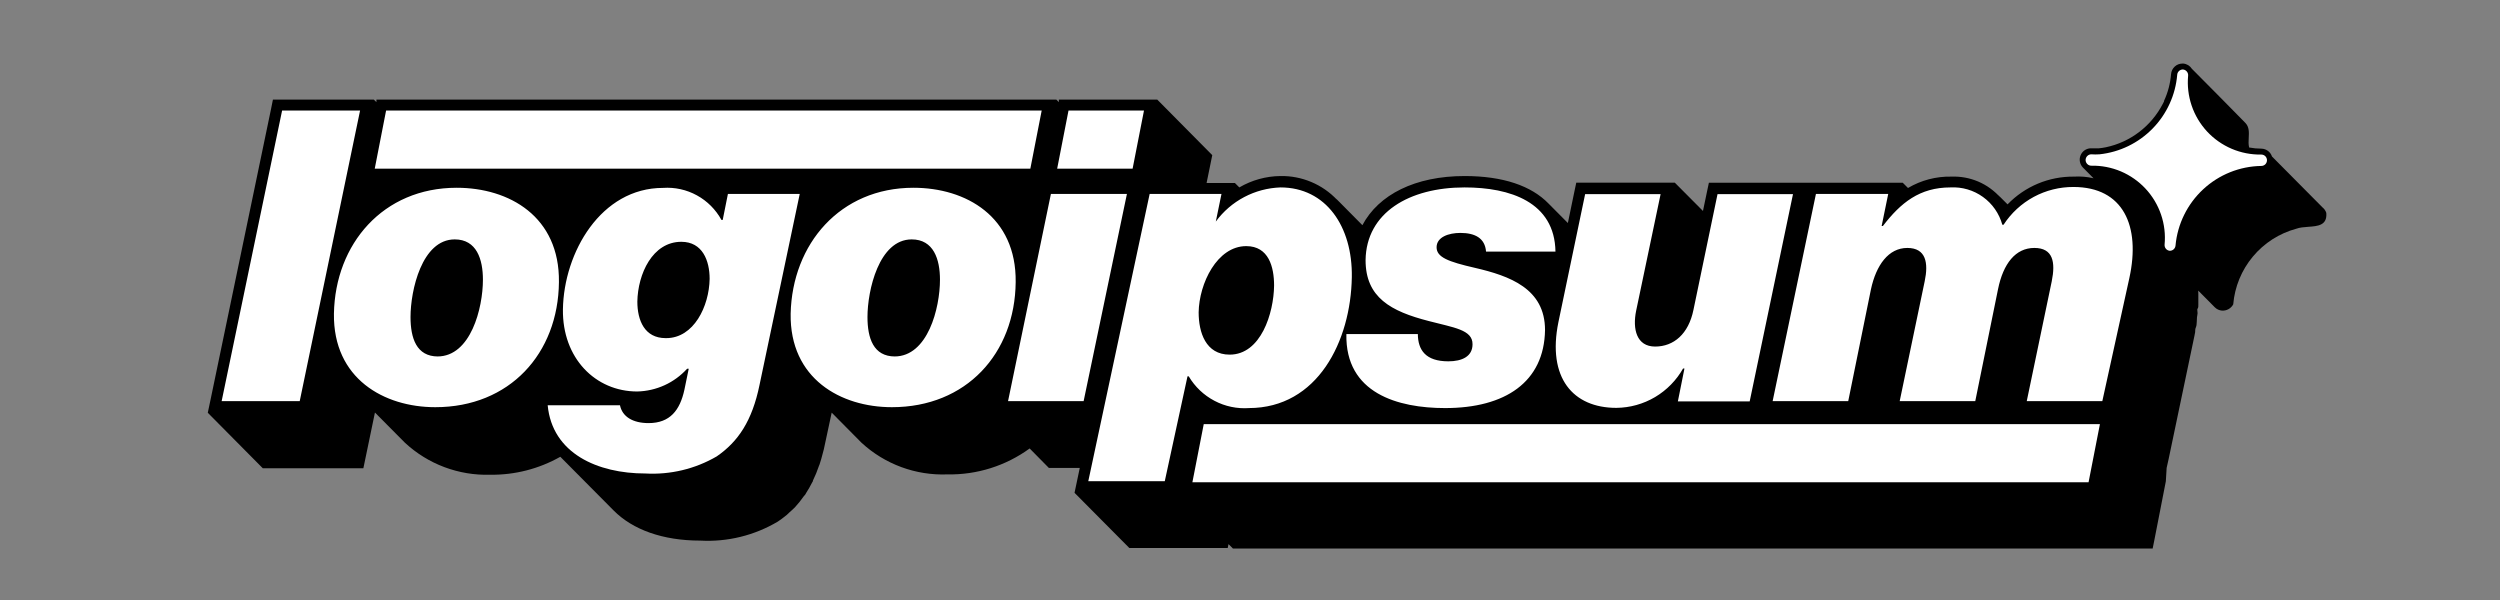 <svg xmlns="http://www.w3.org/2000/svg" xmlns:xlink="http://www.w3.org/1999/xlink" width="500" zoomAndPan="magnify" viewBox="0 0 375 90" height="120" preserveAspectRatio="xMidYMid meet" version="1.0"><rect x="0" y="0" width="375" height="90" fill="#808080" stroke="none"/><defs><clipPath id="ab97fbbeed"><path d="M 31.168 9.535 L 349 9.535 L 349 82.285 L 31.168 82.285 Z M 31.168 9.535 " clip-rule="nonzero"/></clipPath></defs><g clip-path="url(#ab97fbbeed)"><path fill="#000000" d="M 340.797 23.473 L 348.383 31.117 C 348.648 31.328 348.844 31.613 348.945 31.938 C 349.102 33.816 347.68 33.922 346.223 34.023 C 345.594 34.07 344.961 34.117 344.445 34.309 C 341.895 35 339.621 36.457 337.93 38.488 C 336.234 40.516 335.207 43.02 334.984 45.652 C 334.82 45.957 334.574 46.207 334.27 46.375 C 333.969 46.539 333.625 46.617 333.281 46.59 C 332.883 46.555 332.508 46.383 332.223 46.098 L 329.734 43.59 C 329.75 43.758 329.75 43.93 329.75 44.066 L 329.75 45.723 C 329.75 45.824 329.754 45.926 329.742 46.027 C 329.727 46.141 329.688 46.254 329.598 46.371 L 329.598 46.523 C 329.598 46.602 329.609 46.676 329.617 46.75 C 329.637 46.898 329.656 47.055 329.598 47.273 C 329.543 47.477 329.539 47.715 329.531 47.926 C 329.531 48.051 329.527 48.168 329.516 48.262 C 329.496 48.395 329.496 48.535 329.484 48.676 C 329.473 48.809 329.453 48.941 329.395 49.066 C 329.312 49.238 329.285 49.402 329.281 49.57 C 329.273 49.652 329.273 49.734 329.273 49.816 L 329.172 50.344 L 325.305 68.805 L 324.996 70.188 L 324.875 72.199 L 323.172 80.918 L 322.898 82.285 L 184.945 82.285 L 184.277 81.617 L 184.16 82.199 L 169.398 82.199 L 161.18 73.922 L 161.965 70.188 L 157.328 70.188 L 154.449 67.27 C 150.871 69.875 146.543 71.242 142.121 71.16 C 137.371 71.348 132.734 69.641 129.234 66.418 L 124.754 61.895 L 123.781 66.434 C 123.66 67.082 123.508 67.695 123.336 68.293 L 123.184 68.855 L 122.93 69.676 C 122.906 69.746 122.879 69.816 122.844 69.879 C 122.59 70.633 122.289 71.367 121.941 72.082 C 121.949 72.109 121.949 72.137 121.941 72.164 C 121.895 72.262 121.844 72.352 121.785 72.438 C 121.527 72.949 121.246 73.445 120.934 73.922 C 120.875 74.012 120.824 74.102 120.781 74.195 L 120.594 74.402 C 120.176 75 119.723 75.57 119.23 76.105 C 119.094 76.242 118.961 76.367 118.824 76.492 C 118.684 76.621 118.539 76.746 118.395 76.875 L 118.02 77.234 C 117.781 77.43 117.543 77.621 117.293 77.801 C 117.09 77.953 116.883 78.098 116.672 78.238 C 113.16 80.324 109.105 81.316 105.031 81.09 C 99.406 81.09 94.906 79.449 92.059 76.586 L 84.047 68.516 C 80.844 70.328 77.223 71.258 73.547 71.211 C 68.805 71.355 64.199 69.629 60.727 66.398 L 56.242 61.879 L 54.793 68.855 L 54.504 70.238 L 39.418 70.238 L 31.168 61.914 L 31.594 59.898 L 40.664 16.309 L 40.938 14.941 L 56.074 14.941 L 56.465 15.32 L 56.465 14.941 L 158.453 14.941 L 158.828 15.32 L 158.828 14.941 L 173.59 14.941 L 181.84 23.27 L 181.434 25.266 L 180.988 27.449 L 185.234 27.449 L 185.898 28.113 C 187.766 27.02 189.887 26.43 192.051 26.406 C 193.645 26.375 195.223 26.68 196.691 27.297 C 198.16 27.914 199.484 28.832 200.574 29.992 L 200.352 29.734 L 204.359 33.777 C 206.797 29.188 212.27 26.406 219.699 26.406 C 225.461 26.406 229.707 27.875 232.281 30.535 L 235.18 33.453 L 236.152 28.762 L 236.441 27.398 L 251.219 27.398 L 255.445 31.645 L 256.043 28.781 L 256.332 27.414 L 285.414 27.414 L 286.199 28.199 C 288.168 27.035 290.422 26.445 292.711 26.492 C 294.086 26.441 295.457 26.691 296.727 27.23 C 297.992 27.77 299.125 28.586 300.039 29.617 C 299.992 29.562 299.945 29.508 299.902 29.457 C 299.82 29.359 299.738 29.262 299.652 29.176 L 301.133 30.656 C 302.422 29.32 303.973 28.262 305.688 27.543 C 307.402 26.828 309.246 26.473 311.102 26.492 C 312.09 26.434 313.074 26.516 314.031 26.742 L 312.418 25.113 C 312.195 24.875 312.047 24.582 311.988 24.266 C 311.926 23.949 311.957 23.621 312.074 23.324 C 312.191 23.023 312.395 22.762 312.652 22.57 C 312.914 22.383 313.219 22.27 313.543 22.246 L 314.836 22.246 C 315.188 22.211 315.531 22.16 315.875 22.09 C 317.688 21.711 319.391 20.93 320.867 19.809 C 322.34 18.688 323.547 17.254 324.402 15.609 C 324.477 15.48 324.543 15.352 324.605 15.215 L 324.605 15.129 C 325.191 13.867 325.547 12.508 325.66 11.121 C 325.691 10.691 325.887 10.285 326.203 9.992 C 326.516 9.695 326.934 9.535 327.367 9.535 L 327.504 9.535 C 327.762 9.559 328.012 9.645 328.234 9.777 C 328.453 9.914 328.641 10.102 328.781 10.32 C 330.008 11.516 336.824 18.457 336.824 18.457 C 337.395 19.07 337.352 19.863 337.309 20.668 C 337.281 21.164 337.254 21.664 337.371 22.125 C 337.684 22.18 337.996 22.223 338.309 22.254 C 338.609 22.281 338.914 22.293 339.215 22.297 C 339.566 22.305 339.91 22.422 340.191 22.633 C 340.477 22.844 340.688 23.137 340.797 23.473 Z M 340.797 23.473 " fill-opacity="1" fill-rule="nonzero"/></g><path fill="#ffffff" d="M 109.188 29.086 L 119.961 29.086 L 113.93 57.73 C 112.82 63.156 110.707 66.262 107.5 68.465 C 104.262 70.348 100.539 71.234 96.797 71.023 C 89.672 71.023 82.836 68.039 82.152 60.785 L 92.996 60.785 C 93.336 62.492 94.906 63.465 97.289 63.465 C 100.512 63.465 101.996 61.52 102.66 58.465 L 103.309 55.309 L 103.07 55.309 C 102.117 56.355 100.965 57.199 99.68 57.785 C 98.391 58.371 97 58.691 95.586 58.723 C 89.312 58.723 84.336 53.723 84.438 46.402 C 84.574 37.875 90.133 28.184 99.457 28.184 C 101.223 28.062 102.988 28.453 104.539 29.305 C 106.094 30.156 107.367 31.438 108.219 32.992 L 108.406 32.992 Z M 99.934 50.719 C 104.074 50.719 106.375 45.941 106.445 41.832 C 106.445 39.086 105.371 36.27 102.199 36.27 C 97.871 36.27 95.672 41.098 95.602 45.242 C 95.602 48.043 96.676 50.719 99.848 50.719 M 220.879 51.641 C 220.879 53.469 219.309 54.199 217.246 54.199 C 213.836 54.199 212.695 52.496 212.676 50.105 L 201.957 50.105 C 201.77 59.012 209.711 61.211 216.77 61.211 C 225.785 61.211 231.633 57.305 231.754 49.508 C 231.754 43.281 226.449 41.387 221.234 40.176 C 217.23 39.254 215.473 38.59 215.488 37.07 C 215.508 35.555 217.297 34.938 219.055 34.938 C 221.254 34.938 222.75 35.723 222.906 37.738 L 233.32 37.738 C 233.203 30.297 226.5 28.113 219.684 28.113 C 211.398 28.113 204.938 31.883 204.836 39.016 C 204.836 44.629 208.621 46.695 214.332 48.16 C 217.996 49.133 220.91 49.441 220.879 51.641 Z M 300.535 33.711 L 300.348 33.711 C 299.883 32.031 298.859 30.559 297.445 29.543 C 296.031 28.523 294.312 28.02 292.574 28.113 C 287.938 28.113 285.109 30.418 282.434 33.898 L 282.246 33.898 L 283.234 29.086 L 272.391 29.086 L 265.895 60.172 L 277.234 60.172 L 280.641 43.402 C 281.426 39.75 283.285 37.191 286.098 37.191 C 288.91 37.191 289.285 39.441 288.703 42.191 L 284.953 60.172 L 296.289 60.172 L 299.699 43.402 C 300.484 39.512 302.344 37.191 305.152 37.191 C 307.965 37.191 308.344 39.324 307.762 42.191 L 304.012 60.172 L 315.348 60.172 L 319.406 41.695 C 321.109 33.898 318.5 28.047 311.02 28.047 C 308.938 28.039 306.887 28.551 305.055 29.539 C 303.223 30.531 301.668 31.965 300.535 33.711 Z M 33.246 60.172 L 44.957 60.172 L 54.012 16.582 L 42.316 16.582 Z M 68.5 28.164 C 76.41 28.164 83.961 32.5 83.84 42.309 C 83.738 53.039 76.441 61.078 65.293 61.078 C 57.625 61.078 49.953 56.812 50.09 47.051 C 50.277 36.578 57.469 28.164 68.5 28.164 Z M 65.617 53.469 C 70.613 53.469 72.438 46.215 72.438 41.949 C 72.438 38.898 71.5 35.91 68.211 35.91 C 63.266 35.91 61.578 43.59 61.578 47.547 C 61.578 50.719 62.465 53.469 65.688 53.469 M 57.914 16.582 L 56.211 25.301 L 154.551 25.301 L 156.254 16.582 Z M 137.008 28.164 C 144.918 28.164 152.469 32.5 152.352 42.309 C 152.25 53.039 144.934 61.078 133.785 61.078 C 126.117 61.078 118.445 56.812 118.598 47.051 C 118.836 36.578 126.031 28.164 137.008 28.164 Z M 134.18 53.469 C 139.172 53.469 140.996 46.215 140.996 41.949 C 140.996 38.898 140.043 35.91 136.754 35.91 C 131.828 35.91 130.121 43.59 130.121 47.547 C 130.121 50.719 131.008 53.469 134.246 53.469 M 160.277 16.582 L 158.574 25.301 L 169.891 25.301 L 171.598 16.582 Z M 151.207 60.172 L 162.543 60.172 L 169.039 29.086 L 157.637 29.086 Z M 187.379 61.211 C 185.578 61.34 183.773 60.965 182.172 60.121 C 180.57 59.281 179.234 58.012 178.312 56.453 L 178.125 56.453 L 174.715 72.184 L 163.242 72.184 L 172.449 29.086 L 183.223 29.086 L 182.371 33.234 C 183.496 31.699 184.953 30.445 186.633 29.559 C 188.312 28.672 190.172 28.18 192.07 28.113 C 198.887 28.113 202.895 33.965 202.773 41.574 C 202.621 51.148 197.66 61.211 187.312 61.211 Z M 186.938 36.918 C 182.559 36.918 179.863 42.531 179.797 46.848 C 179.797 49.852 180.852 53.195 184.449 53.195 C 189.137 53.195 191.062 46.984 191.113 42.836 C 191.113 40.023 190.297 36.918 186.938 36.918 Z M 252.48 55.277 L 252.668 55.277 L 251.68 60.207 L 262.453 60.207 L 268.949 29.121 L 257.629 29.121 L 254.016 46.488 C 253.281 50.09 251.066 51.984 248.27 51.984 C 245.477 51.984 244.859 49.355 245.422 46.609 L 249.09 29.121 L 237.77 29.121 L 233.762 48.316 C 232.059 56.676 235.945 61.18 242.457 61.18 C 244.504 61.16 246.508 60.598 248.266 59.559 C 250.023 58.516 251.48 57.027 252.48 55.242 Z M 313.285 72.336 L 314.988 63.617 L 180.562 63.617 L 178.859 72.336 Z M 313.285 72.336 " fill-opacity="1" fill-rule="nonzero"/><path fill="#ffffff" d="M 325.473 37.617 C 325.363 37.609 325.254 37.578 325.152 37.527 C 325.051 37.477 324.961 37.406 324.891 37.32 C 324.816 37.234 324.762 37.137 324.727 37.027 C 324.691 36.922 324.68 36.809 324.688 36.695 C 324.832 35.176 324.652 33.645 324.16 32.199 C 323.668 30.754 322.879 29.43 321.84 28.312 C 320.801 27.195 319.539 26.309 318.137 25.711 C 316.73 25.117 315.219 24.824 313.695 24.855 C 313.469 24.855 313.254 24.766 313.094 24.605 C 312.934 24.445 312.84 24.23 312.84 24.004 C 312.84 23.777 312.934 23.559 313.094 23.398 C 313.254 23.238 313.469 23.148 313.695 23.148 C 314.102 23.176 314.512 23.176 314.922 23.148 C 317.949 22.828 320.77 21.457 322.898 19.277 C 325.027 17.098 326.328 14.242 326.582 11.207 C 326.598 10.992 326.695 10.793 326.855 10.648 C 327.012 10.5 327.219 10.422 327.434 10.422 C 327.547 10.43 327.656 10.461 327.754 10.512 C 327.855 10.562 327.945 10.633 328.016 10.719 C 328.09 10.805 328.145 10.902 328.18 11.012 C 328.215 11.117 328.227 11.23 328.219 11.344 C 328.078 12.859 328.258 14.391 328.746 15.836 C 329.234 17.281 330.023 18.602 331.059 19.723 C 332.098 20.84 333.355 21.723 334.758 22.32 C 336.16 22.918 337.672 23.211 339.195 23.184 C 339.422 23.184 339.641 23.273 339.801 23.434 C 339.957 23.594 340.047 23.809 340.047 24.035 C 340.047 24.262 339.957 24.48 339.801 24.641 C 339.641 24.801 339.422 24.891 339.195 24.891 C 335.957 24.941 332.852 26.191 330.477 28.395 C 328.102 30.602 326.621 33.605 326.328 36.832 C 326.309 37.047 326.211 37.246 326.055 37.391 C 325.895 37.539 325.688 37.617 325.473 37.617 Z M 325.473 37.617 " fill-opacity="1" fill-rule="nonzero"/></svg>